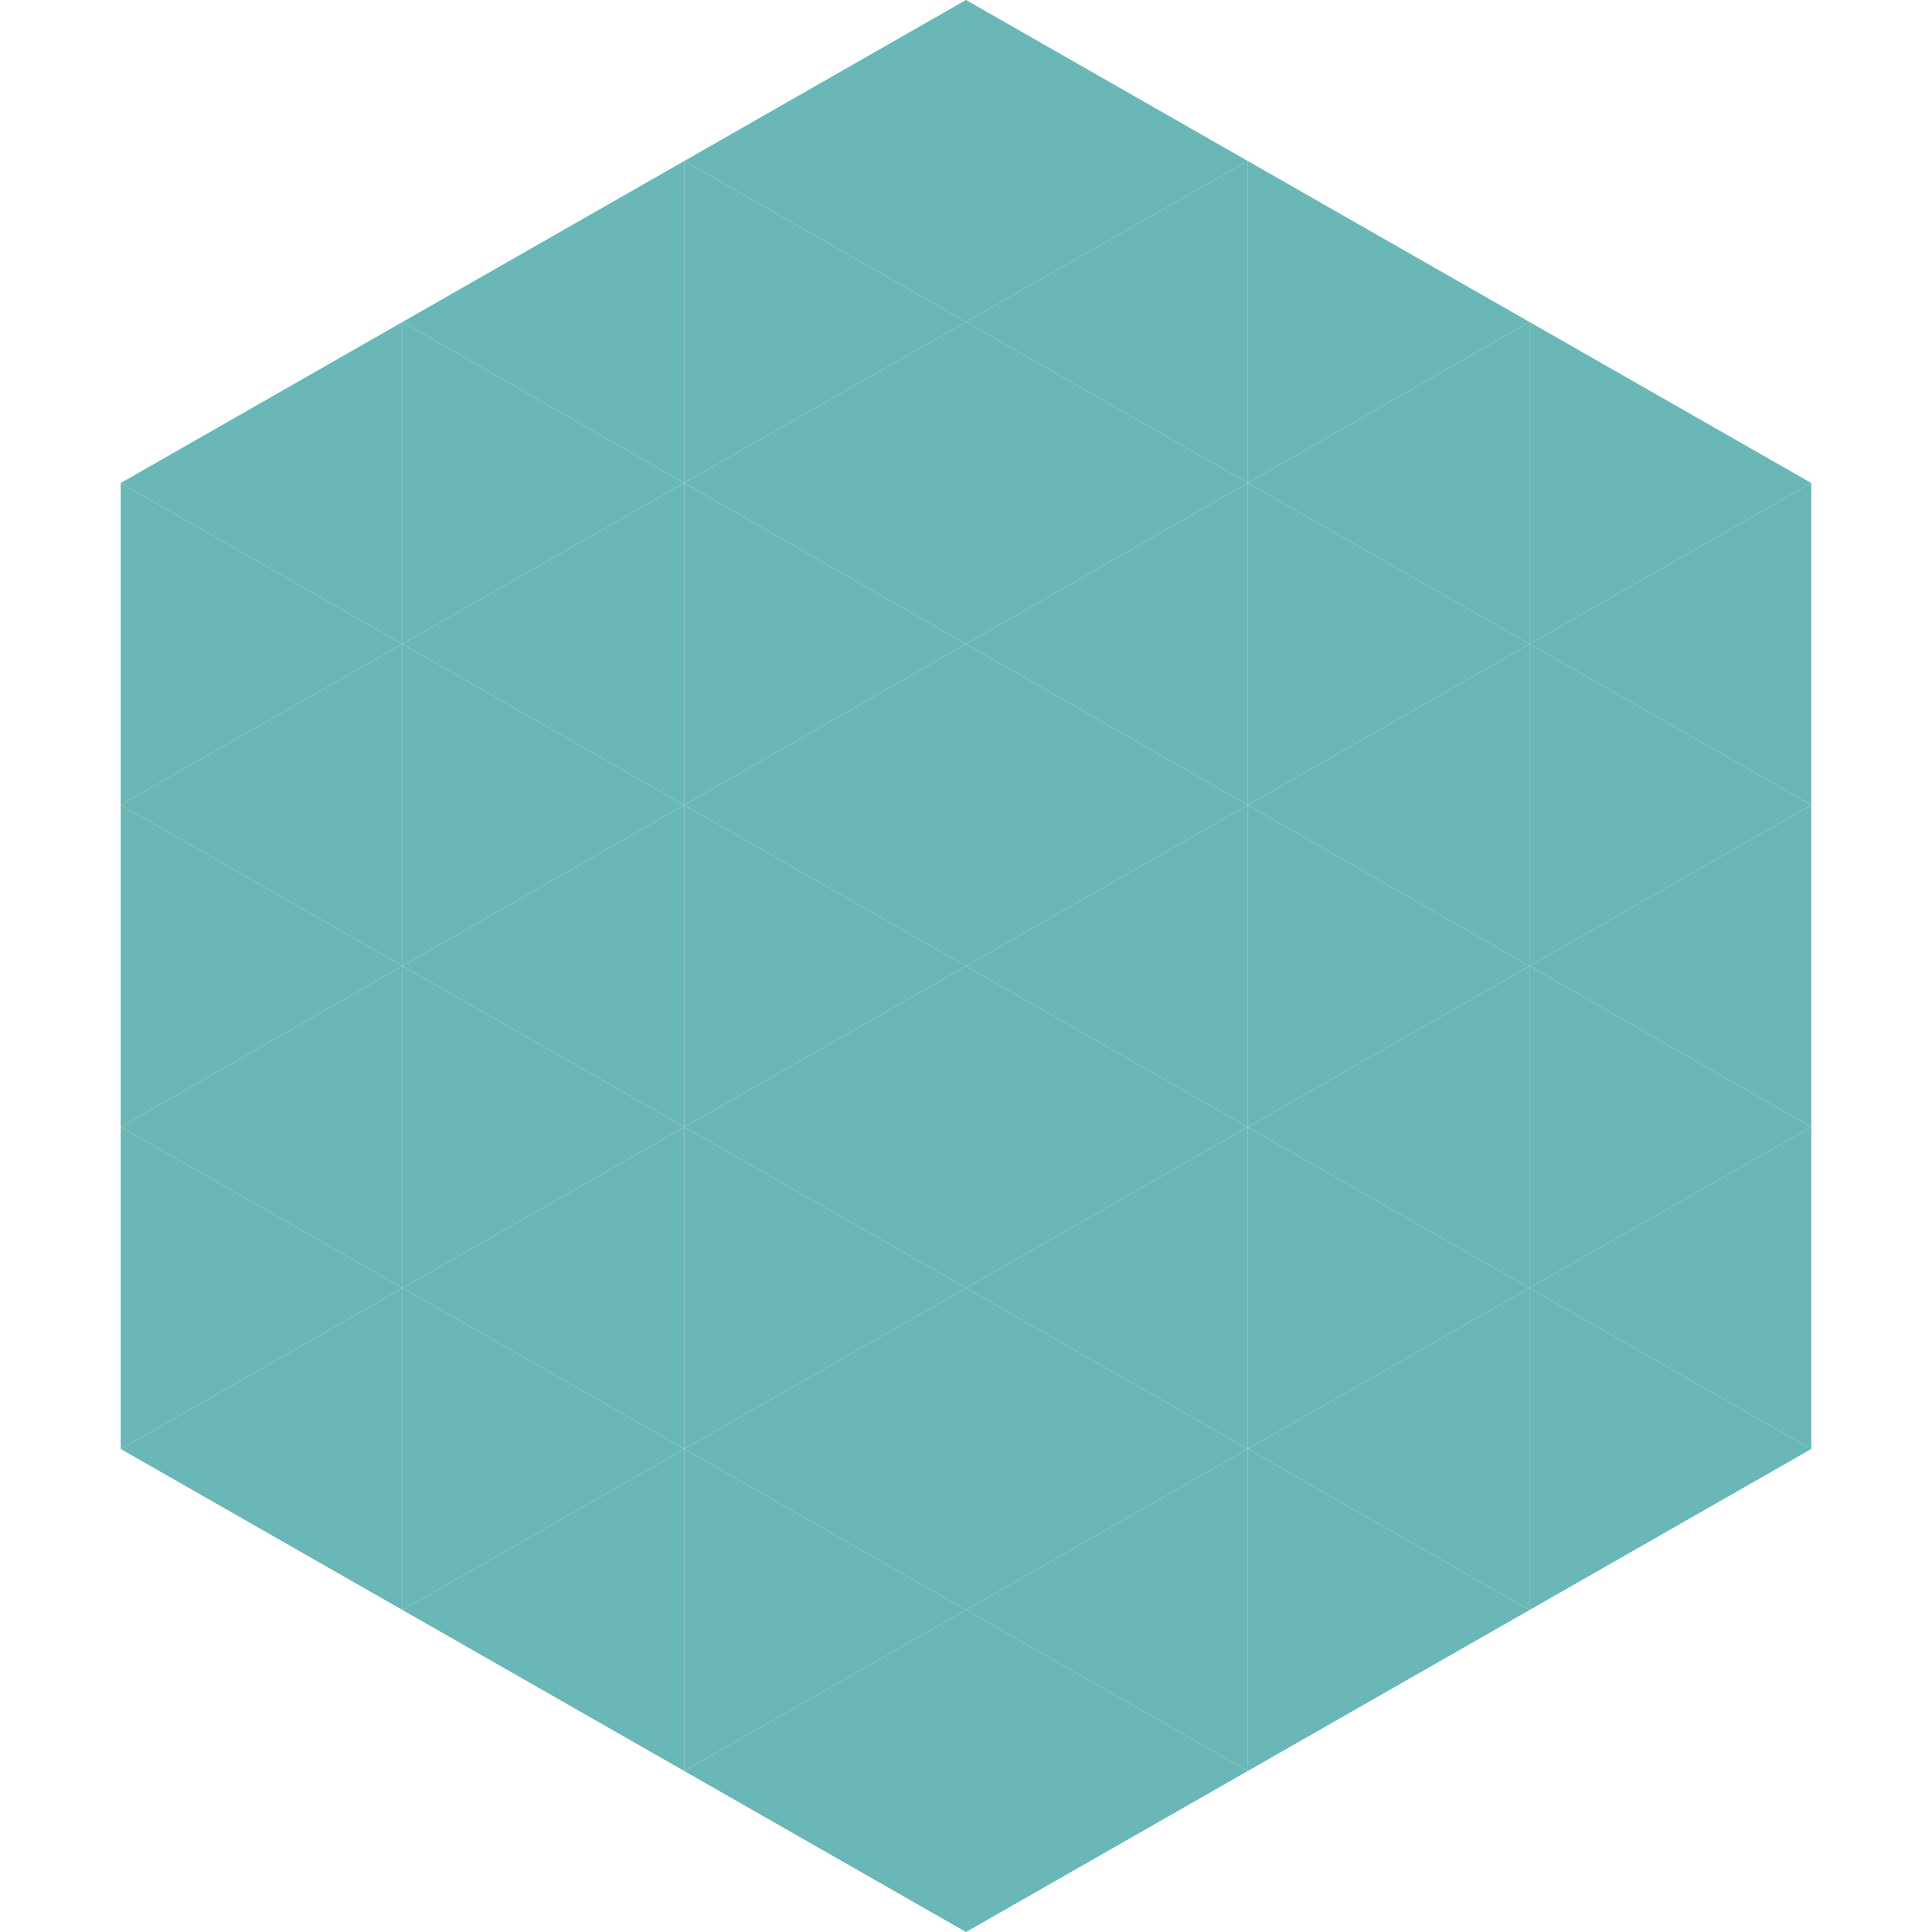 <?xml version="1.0"?>
<!-- Generated by SVGo -->
<svg width="240" height="240"
     xmlns="http://www.w3.org/2000/svg"
     xmlns:xlink="http://www.w3.org/1999/xlink">
<polygon points="50,40 15,60 50,80" style="fill:rgb(106,183,183)" />
<polygon points="190,40 225,60 190,80" style="fill:rgb(106,183,183)" />
<polygon points="15,60 50,80 15,100" style="fill:rgb(106,183,183)" />
<polygon points="225,60 190,80 225,100" style="fill:rgb(106,183,183)" />
<polygon points="50,80 15,100 50,120" style="fill:rgb(106,183,183)" />
<polygon points="190,80 225,100 190,120" style="fill:rgb(106,183,183)" />
<polygon points="15,100 50,120 15,140" style="fill:rgb(106,183,183)" />
<polygon points="225,100 190,120 225,140" style="fill:rgb(106,183,183)" />
<polygon points="50,120 15,140 50,160" style="fill:rgb(106,183,183)" />
<polygon points="190,120 225,140 190,160" style="fill:rgb(106,183,183)" />
<polygon points="15,140 50,160 15,180" style="fill:rgb(106,183,183)" />
<polygon points="225,140 190,160 225,180" style="fill:rgb(106,183,183)" />
<polygon points="50,160 15,180 50,200" style="fill:rgb(106,183,183)" />
<polygon points="190,160 225,180 190,200" style="fill:rgb(106,183,183)" />
<polygon points="15,180 50,200 15,220" style="fill:rgb(255,255,255); fill-opacity:0" />
<polygon points="225,180 190,200 225,220" style="fill:rgb(255,255,255); fill-opacity:0" />
<polygon points="50,0 85,20 50,40" style="fill:rgb(255,255,255); fill-opacity:0" />
<polygon points="190,0 155,20 190,40" style="fill:rgb(255,255,255); fill-opacity:0" />
<polygon points="85,20 50,40 85,60" style="fill:rgb(106,183,183)" />
<polygon points="155,20 190,40 155,60" style="fill:rgb(106,183,183)" />
<polygon points="50,40 85,60 50,80" style="fill:rgb(106,183,183)" />
<polygon points="190,40 155,60 190,80" style="fill:rgb(106,183,183)" />
<polygon points="85,60 50,80 85,100" style="fill:rgb(106,183,183)" />
<polygon points="155,60 190,80 155,100" style="fill:rgb(106,183,183)" />
<polygon points="50,80 85,100 50,120" style="fill:rgb(106,183,183)" />
<polygon points="190,80 155,100 190,120" style="fill:rgb(106,183,183)" />
<polygon points="85,100 50,120 85,140" style="fill:rgb(106,183,183)" />
<polygon points="155,100 190,120 155,140" style="fill:rgb(106,183,183)" />
<polygon points="50,120 85,140 50,160" style="fill:rgb(106,183,183)" />
<polygon points="190,120 155,140 190,160" style="fill:rgb(106,183,183)" />
<polygon points="85,140 50,160 85,180" style="fill:rgb(106,183,183)" />
<polygon points="155,140 190,160 155,180" style="fill:rgb(106,183,183)" />
<polygon points="50,160 85,180 50,200" style="fill:rgb(106,183,183)" />
<polygon points="190,160 155,180 190,200" style="fill:rgb(106,183,183)" />
<polygon points="85,180 50,200 85,220" style="fill:rgb(106,183,183)" />
<polygon points="155,180 190,200 155,220" style="fill:rgb(106,183,183)" />
<polygon points="120,0 85,20 120,40" style="fill:rgb(106,183,183)" />
<polygon points="120,0 155,20 120,40" style="fill:rgb(106,183,183)" />
<polygon points="85,20 120,40 85,60" style="fill:rgb(106,183,183)" />
<polygon points="155,20 120,40 155,60" style="fill:rgb(106,183,183)" />
<polygon points="120,40 85,60 120,80" style="fill:rgb(106,183,183)" />
<polygon points="120,40 155,60 120,80" style="fill:rgb(106,183,183)" />
<polygon points="85,60 120,80 85,100" style="fill:rgb(106,183,183)" />
<polygon points="155,60 120,80 155,100" style="fill:rgb(106,183,183)" />
<polygon points="120,80 85,100 120,120" style="fill:rgb(106,183,183)" />
<polygon points="120,80 155,100 120,120" style="fill:rgb(106,183,183)" />
<polygon points="85,100 120,120 85,140" style="fill:rgb(106,183,183)" />
<polygon points="155,100 120,120 155,140" style="fill:rgb(106,183,183)" />
<polygon points="120,120 85,140 120,160" style="fill:rgb(106,183,183)" />
<polygon points="120,120 155,140 120,160" style="fill:rgb(106,183,183)" />
<polygon points="85,140 120,160 85,180" style="fill:rgb(106,183,183)" />
<polygon points="155,140 120,160 155,180" style="fill:rgb(106,183,183)" />
<polygon points="120,160 85,180 120,200" style="fill:rgb(106,183,183)" />
<polygon points="120,160 155,180 120,200" style="fill:rgb(106,183,183)" />
<polygon points="85,180 120,200 85,220" style="fill:rgb(106,183,183)" />
<polygon points="155,180 120,200 155,220" style="fill:rgb(106,183,183)" />
<polygon points="120,200 85,220 120,240" style="fill:rgb(106,183,183)" />
<polygon points="120,200 155,220 120,240" style="fill:rgb(106,183,183)" />
<polygon points="85,220 120,240 85,260" style="fill:rgb(255,255,255); fill-opacity:0" />
<polygon points="155,220 120,240 155,260" style="fill:rgb(255,255,255); fill-opacity:0" />
</svg>
